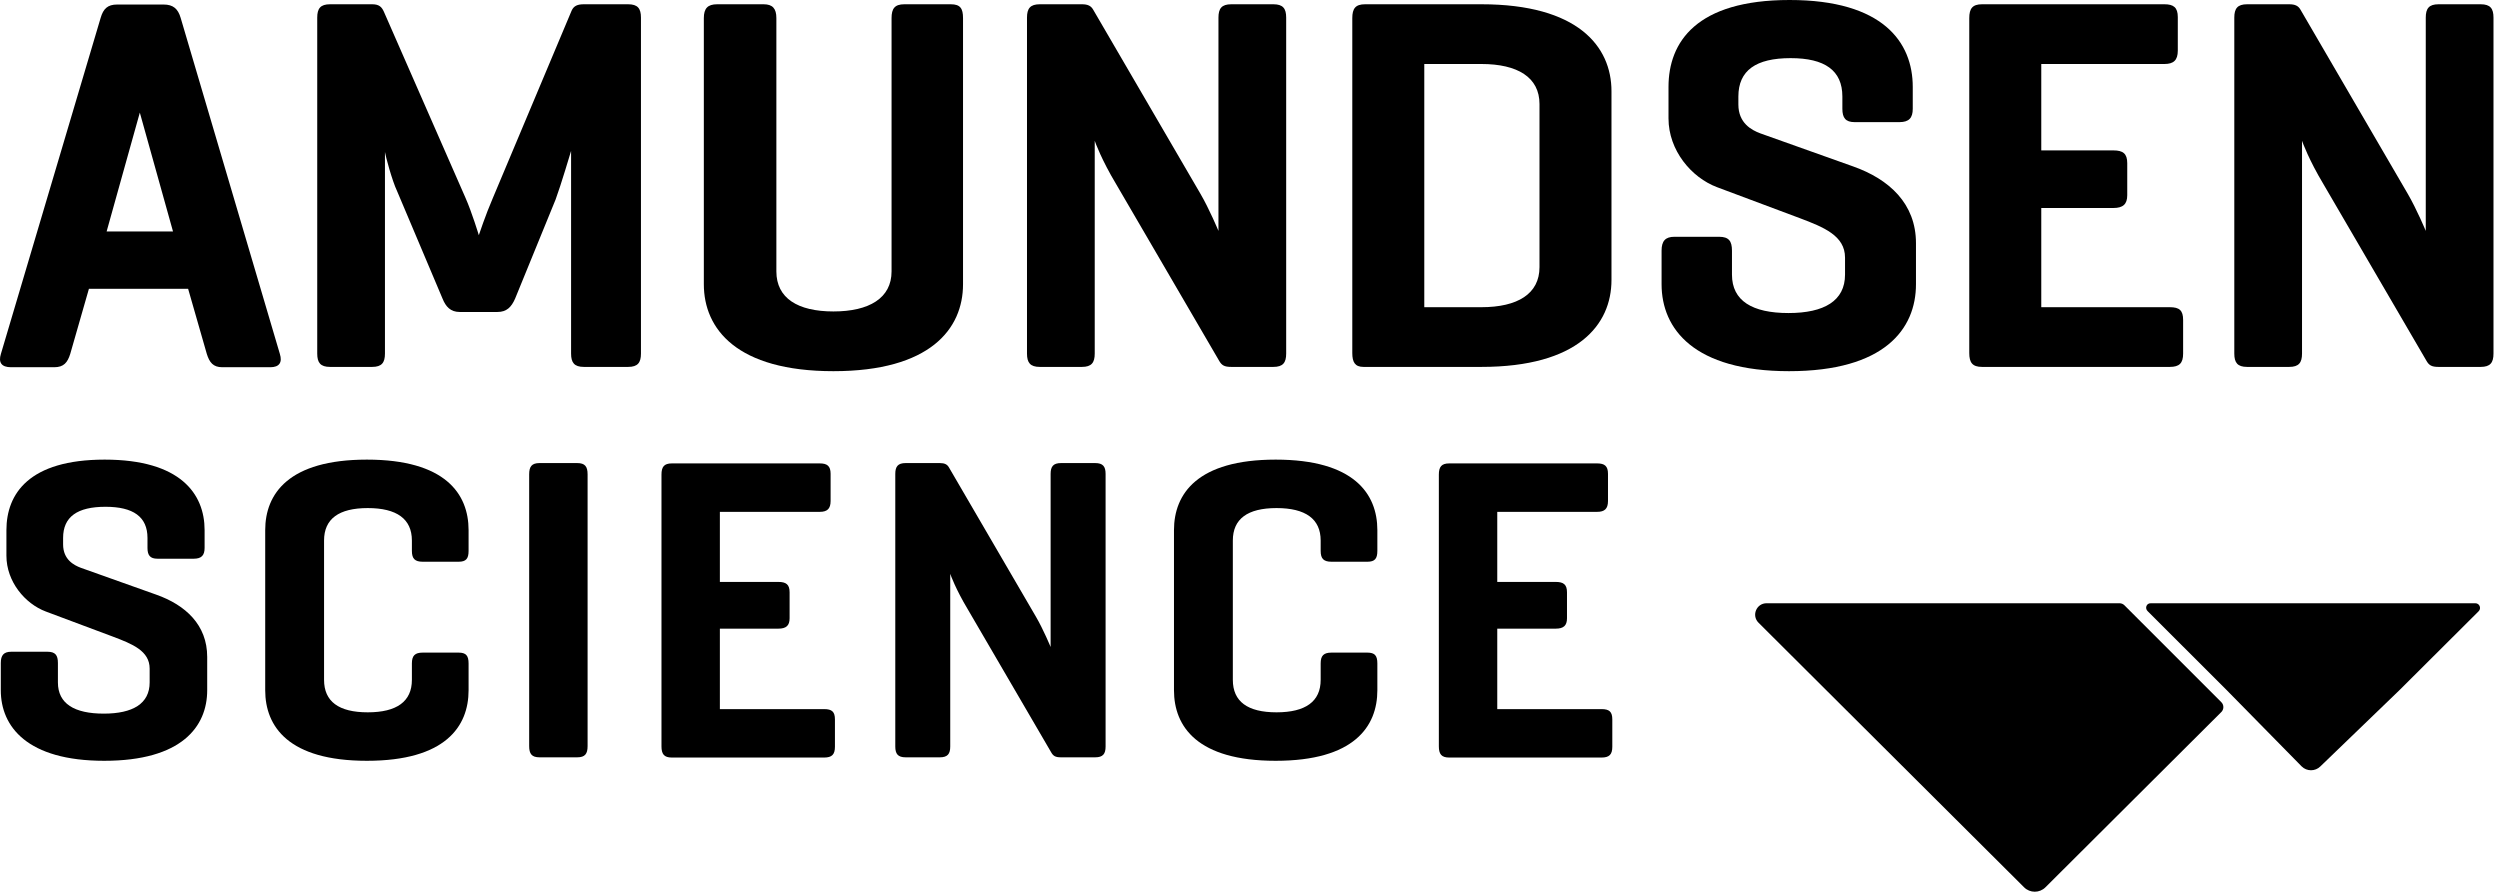<svg width="157" height="56" viewBox="0 0 157 56" fill="none" xmlns="http://www.w3.org/2000/svg">
<path d="M40.252 22.205C40.252 22.774 40.05 23.042 39.448 23.042H36.668C36.065 23.042 35.864 22.774 35.864 22.205V9.478C35.831 9.579 35.228 11.622 34.893 12.526L32.348 18.755C32.113 19.292 31.812 19.592 31.242 19.592H28.864C28.295 19.592 27.994 19.258 27.792 18.755L24.946 12.024C24.611 11.32 24.209 9.78 24.175 9.545V22.205C24.175 22.774 23.974 23.042 23.372 23.042H20.726C20.123 23.042 19.922 22.774 19.922 22.205V1.105C19.922 0.535 20.123 0.268 20.726 0.268H23.372C23.807 0.268 23.974 0.436 24.108 0.737L29.233 12.425C29.635 13.329 30.07 14.77 30.07 14.77C30.07 14.77 30.505 13.463 30.941 12.459L35.898 0.669C36.032 0.369 36.266 0.268 36.668 0.268H39.448C40.05 0.268 40.252 0.535 40.252 1.105V22.205Z" fill="black"/>
<path d="M48.756 17.047C48.756 18.722 50.095 19.559 52.339 19.559C54.584 19.559 55.99 18.722 55.99 17.047V1.139C55.99 0.535 56.191 0.268 56.794 0.268H59.708C60.311 0.268 60.478 0.535 60.478 1.139V17.851C60.478 20.664 58.402 23.31 52.339 23.31C46.278 23.31 44.201 20.664 44.201 17.851V1.139C44.201 0.535 44.435 0.268 45.038 0.268H47.952C48.521 0.268 48.756 0.535 48.756 1.139L48.756 17.047Z" fill="black"/>
<path d="M80.772 22.205C80.772 22.774 80.572 23.042 79.969 23.042H77.323C76.888 23.042 76.72 22.942 76.552 22.64L70.089 11.555C69.184 10.047 68.782 8.943 68.749 8.842V22.205C68.749 22.774 68.548 23.042 67.945 23.042H65.299C64.697 23.042 64.495 22.774 64.495 22.205V1.105C64.495 0.535 64.697 0.268 65.299 0.268H67.945C68.314 0.268 68.514 0.369 68.648 0.602L75.381 12.158C75.95 13.129 76.519 14.502 76.519 14.502V1.105C76.519 0.535 76.72 0.268 77.323 0.268H79.969C80.572 0.268 80.772 0.535 80.772 1.105L80.772 22.205Z" fill="black"/>
<path d="M85.627 23.042C85.091 23.042 84.924 22.74 84.924 22.172V1.139C84.924 0.535 85.125 0.268 85.727 0.268H93.029C99.091 0.268 101.201 2.914 101.201 5.727V17.583C101.201 20.397 99.091 23.042 93.029 23.042H85.627ZM89.445 4.019V19.292H93.029C95.306 19.292 96.68 18.453 96.68 16.779V6.531C96.68 4.856 95.306 4.019 93.029 4.019H89.445Z" fill="black"/>
<path d="M115.701 6.062C115.701 4.421 114.596 3.651 112.452 3.651C110.275 3.651 109.17 4.421 109.17 6.062V6.564C109.17 7.737 110.007 8.172 110.543 8.373L116.37 10.449C118.648 11.253 120.323 12.794 120.323 15.272V17.851C120.323 20.664 118.347 23.31 112.352 23.31C106.39 23.31 104.347 20.664 104.347 17.851V15.741C104.347 15.139 104.582 14.87 105.15 14.87H107.964C108.567 14.87 108.768 15.139 108.768 15.741V17.249C108.768 18.889 110.04 19.659 112.318 19.659C114.562 19.659 115.868 18.889 115.868 17.249V16.177C115.868 14.803 114.529 14.267 113.021 13.698L107.83 11.755C106.222 11.152 104.782 9.445 104.782 7.435V5.459C104.782 2.646 106.524 -1.52588e-05 112.385 -1.52588e-05C118.246 -1.52588e-05 120.121 2.646 120.121 5.459V6.833C120.121 7.402 119.887 7.67 119.284 7.67H116.471C115.902 7.67 115.701 7.402 115.701 6.833L115.701 6.062Z" fill="black"/>
<path d="M124.474 23.042C123.871 23.042 123.67 22.774 123.67 22.172V1.139C123.67 0.535 123.871 0.268 124.474 0.268H135.928C136.498 0.268 136.766 0.469 136.766 1.071V3.182C136.766 3.784 136.498 4.019 135.928 4.019H128.192V9.445H132.72C133.323 9.445 133.591 9.645 133.591 10.248V12.258C133.591 12.827 133.323 13.062 132.72 13.062H128.192V19.292H136.263C136.866 19.292 137.1 19.492 137.1 20.095V22.205C137.1 22.807 136.866 23.042 136.263 23.042L124.474 23.042Z" fill="black"/>
<path d="M156.591 22.205C156.591 22.774 156.39 23.042 155.787 23.042H153.141C152.706 23.042 152.538 22.942 152.371 22.64L145.907 11.555C145.003 10.047 144.601 8.943 144.567 8.842V22.205C144.567 22.774 144.367 23.042 143.764 23.042H141.118C140.515 23.042 140.314 22.774 140.314 22.205V1.105C140.314 0.535 140.515 0.268 141.118 0.268H143.764C144.132 0.268 144.333 0.369 144.467 0.602L151.199 12.158C151.768 13.129 152.338 14.502 152.338 14.502V1.105C152.338 0.535 152.538 0.268 153.141 0.268H155.787C156.39 0.268 156.591 0.535 156.591 1.105L156.591 22.205Z" fill="black"/>
<path d="M17.575 22.225L11.345 1.121C11.178 0.552 10.876 0.284 10.273 0.284H7.359C6.756 0.284 6.488 0.552 6.321 1.121L0.057 22.225C-0.111 22.761 0.09 23.062 0.693 23.062H3.406C4.009 23.062 4.243 22.761 4.411 22.225L5.584 18.137H11.814L12.987 22.225C13.154 22.761 13.388 23.062 13.958 23.062H16.973C17.542 23.062 17.743 22.761 17.575 22.225ZM8.781 14.536H6.696L7.738 10.804L8.781 7.072L9.823 10.804L10.865 14.536H8.781Z" fill="black"/>
<path d="M9.262 33.782C9.262 32.451 8.365 31.826 6.626 31.826C4.86 31.826 3.963 32.451 3.963 33.782V34.19C3.963 35.141 4.642 35.495 5.077 35.658L9.806 37.342C11.654 37.995 13.012 39.245 13.012 41.256V43.348C13.012 45.631 11.409 47.778 6.545 47.778C1.707 47.778 0.05 45.631 0.05 43.348V41.636C0.05 41.147 0.24 40.93 0.702 40.93H2.985C3.474 40.93 3.637 41.147 3.637 41.636V42.859C3.637 44.191 4.67 44.816 6.518 44.816C8.338 44.816 9.398 44.191 9.398 42.859V41.989C9.398 40.875 8.311 40.441 7.088 39.979L2.876 38.403C1.571 37.913 0.403 36.527 0.403 34.897V33.293C0.403 31.011 1.816 28.864 6.572 28.864C11.328 28.864 12.849 31.011 12.849 33.293V34.408C12.849 34.869 12.659 35.087 12.17 35.087H9.887C9.425 35.087 9.262 34.869 9.262 34.408L9.262 33.782Z" fill="black"/>
<path d="M29.427 43.348C29.427 45.631 27.96 47.778 23.041 47.778C18.122 47.778 16.655 45.631 16.655 43.348V33.293C16.655 31.011 18.122 28.864 23.041 28.864C27.96 28.864 29.427 31.011 29.427 33.293V34.598C29.427 35.087 29.264 35.277 28.802 35.277H26.547C26.058 35.277 25.867 35.087 25.867 34.598V33.945C25.867 32.587 24.916 31.907 23.095 31.907C21.275 31.907 20.351 32.587 20.351 33.945V42.696C20.351 44.055 21.275 44.734 23.095 44.734C24.916 44.734 25.867 44.055 25.867 42.696V41.663C25.867 41.174 26.058 40.984 26.547 40.984H28.802C29.264 40.984 29.427 41.174 29.427 41.663V43.348Z" fill="black"/>
<path d="M36.901 46.854C36.901 47.343 36.738 47.56 36.249 47.56H33.884C33.395 47.56 33.232 47.343 33.232 46.854V29.788C33.232 29.299 33.395 29.081 33.884 29.081H36.249C36.738 29.081 36.901 29.299 36.901 29.788V46.854Z" fill="black"/>
<path d="M69.431 46.881C69.431 47.343 69.268 47.56 68.779 47.56H66.632C66.278 47.56 66.143 47.479 66.007 47.234L60.762 38.239C60.028 37.016 59.702 36.12 59.675 36.038V46.881C59.675 47.343 59.512 47.56 59.023 47.56H56.876C56.386 47.56 56.224 47.343 56.224 46.881V29.761C56.224 29.299 56.386 29.081 56.876 29.081H59.023C59.321 29.081 59.484 29.163 59.593 29.353L65.056 38.728C65.518 39.516 65.979 40.631 65.979 40.631V29.761C65.979 29.299 66.143 29.081 66.632 29.081H68.779C69.268 29.081 69.431 29.299 69.431 29.761V46.881Z" fill="black"/>
<path d="M86.498 43.348C86.498 45.631 85.031 47.778 80.112 47.778C75.193 47.778 73.726 45.631 73.726 43.348V33.293C73.726 31.011 75.193 28.864 80.112 28.864C85.031 28.864 86.498 31.011 86.498 33.293V34.598C86.498 35.087 86.335 35.277 85.873 35.277H83.618C83.128 35.277 82.938 35.087 82.938 34.598V33.945C82.938 32.587 81.987 31.907 80.166 31.907C78.346 31.907 77.422 32.587 77.422 33.945V42.696C77.422 44.055 78.346 44.734 80.166 44.734C81.987 44.734 82.938 44.055 82.938 42.696V41.663C82.938 41.174 83.128 40.984 83.618 40.984H85.873C86.335 40.984 86.498 41.174 86.498 41.663V43.348Z" fill="black"/>
<path d="M91.012 47.574C90.523 47.574 90.36 47.356 90.36 46.868V29.808C90.36 29.319 90.523 29.102 91.012 29.102H100.303C100.764 29.102 100.982 29.264 100.982 29.753V31.465C100.982 31.954 100.764 32.144 100.303 32.144H94.028V36.545H97.701C98.189 36.545 98.407 36.708 98.407 37.197V38.827C98.407 39.288 98.189 39.479 97.701 39.479H94.028V44.532H100.574C101.063 44.532 101.253 44.694 101.253 45.183V46.895C101.253 47.383 101.063 47.574 100.574 47.574L91.012 47.574Z" fill="black"/>
<path d="M42.192 47.574C41.704 47.574 41.541 47.356 41.541 46.868V29.808C41.541 29.319 41.704 29.102 42.192 29.102H51.483C51.945 29.102 52.162 29.264 52.162 29.753V31.465C52.162 31.954 51.945 32.144 51.483 32.144H45.208V36.545H48.881C49.37 36.545 49.587 36.708 49.587 37.197V38.827C49.587 39.288 49.37 39.479 48.881 39.479H45.208V44.532H51.755C52.244 44.532 52.434 44.694 52.434 45.183V46.895C52.434 47.383 52.244 47.574 51.755 47.574L42.192 47.574Z" fill="black"/>
<path d="M110.94 37.884C110.302 37.884 109.984 38.656 110.435 39.106L118.496 47.138L127.113 55.723C127.483 56.092 128.082 56.092 128.453 55.723L137.069 47.138L139.499 44.716C139.67 44.546 139.671 44.269 139.5 44.098L133.414 38.012C133.332 37.93 133.221 37.884 133.105 37.884H110.94Z" fill="black"/>
<path d="M155.452 37.884C155.714 37.884 155.845 38.201 155.659 38.386L150.715 43.313L145.719 48.13C145.394 48.453 144.869 48.453 144.544 48.13L139.801 43.304L134.872 38.38C134.686 38.206 134.786 37.87 135.08 37.884L155.452 37.884Z" fill="black"/>
</svg>
